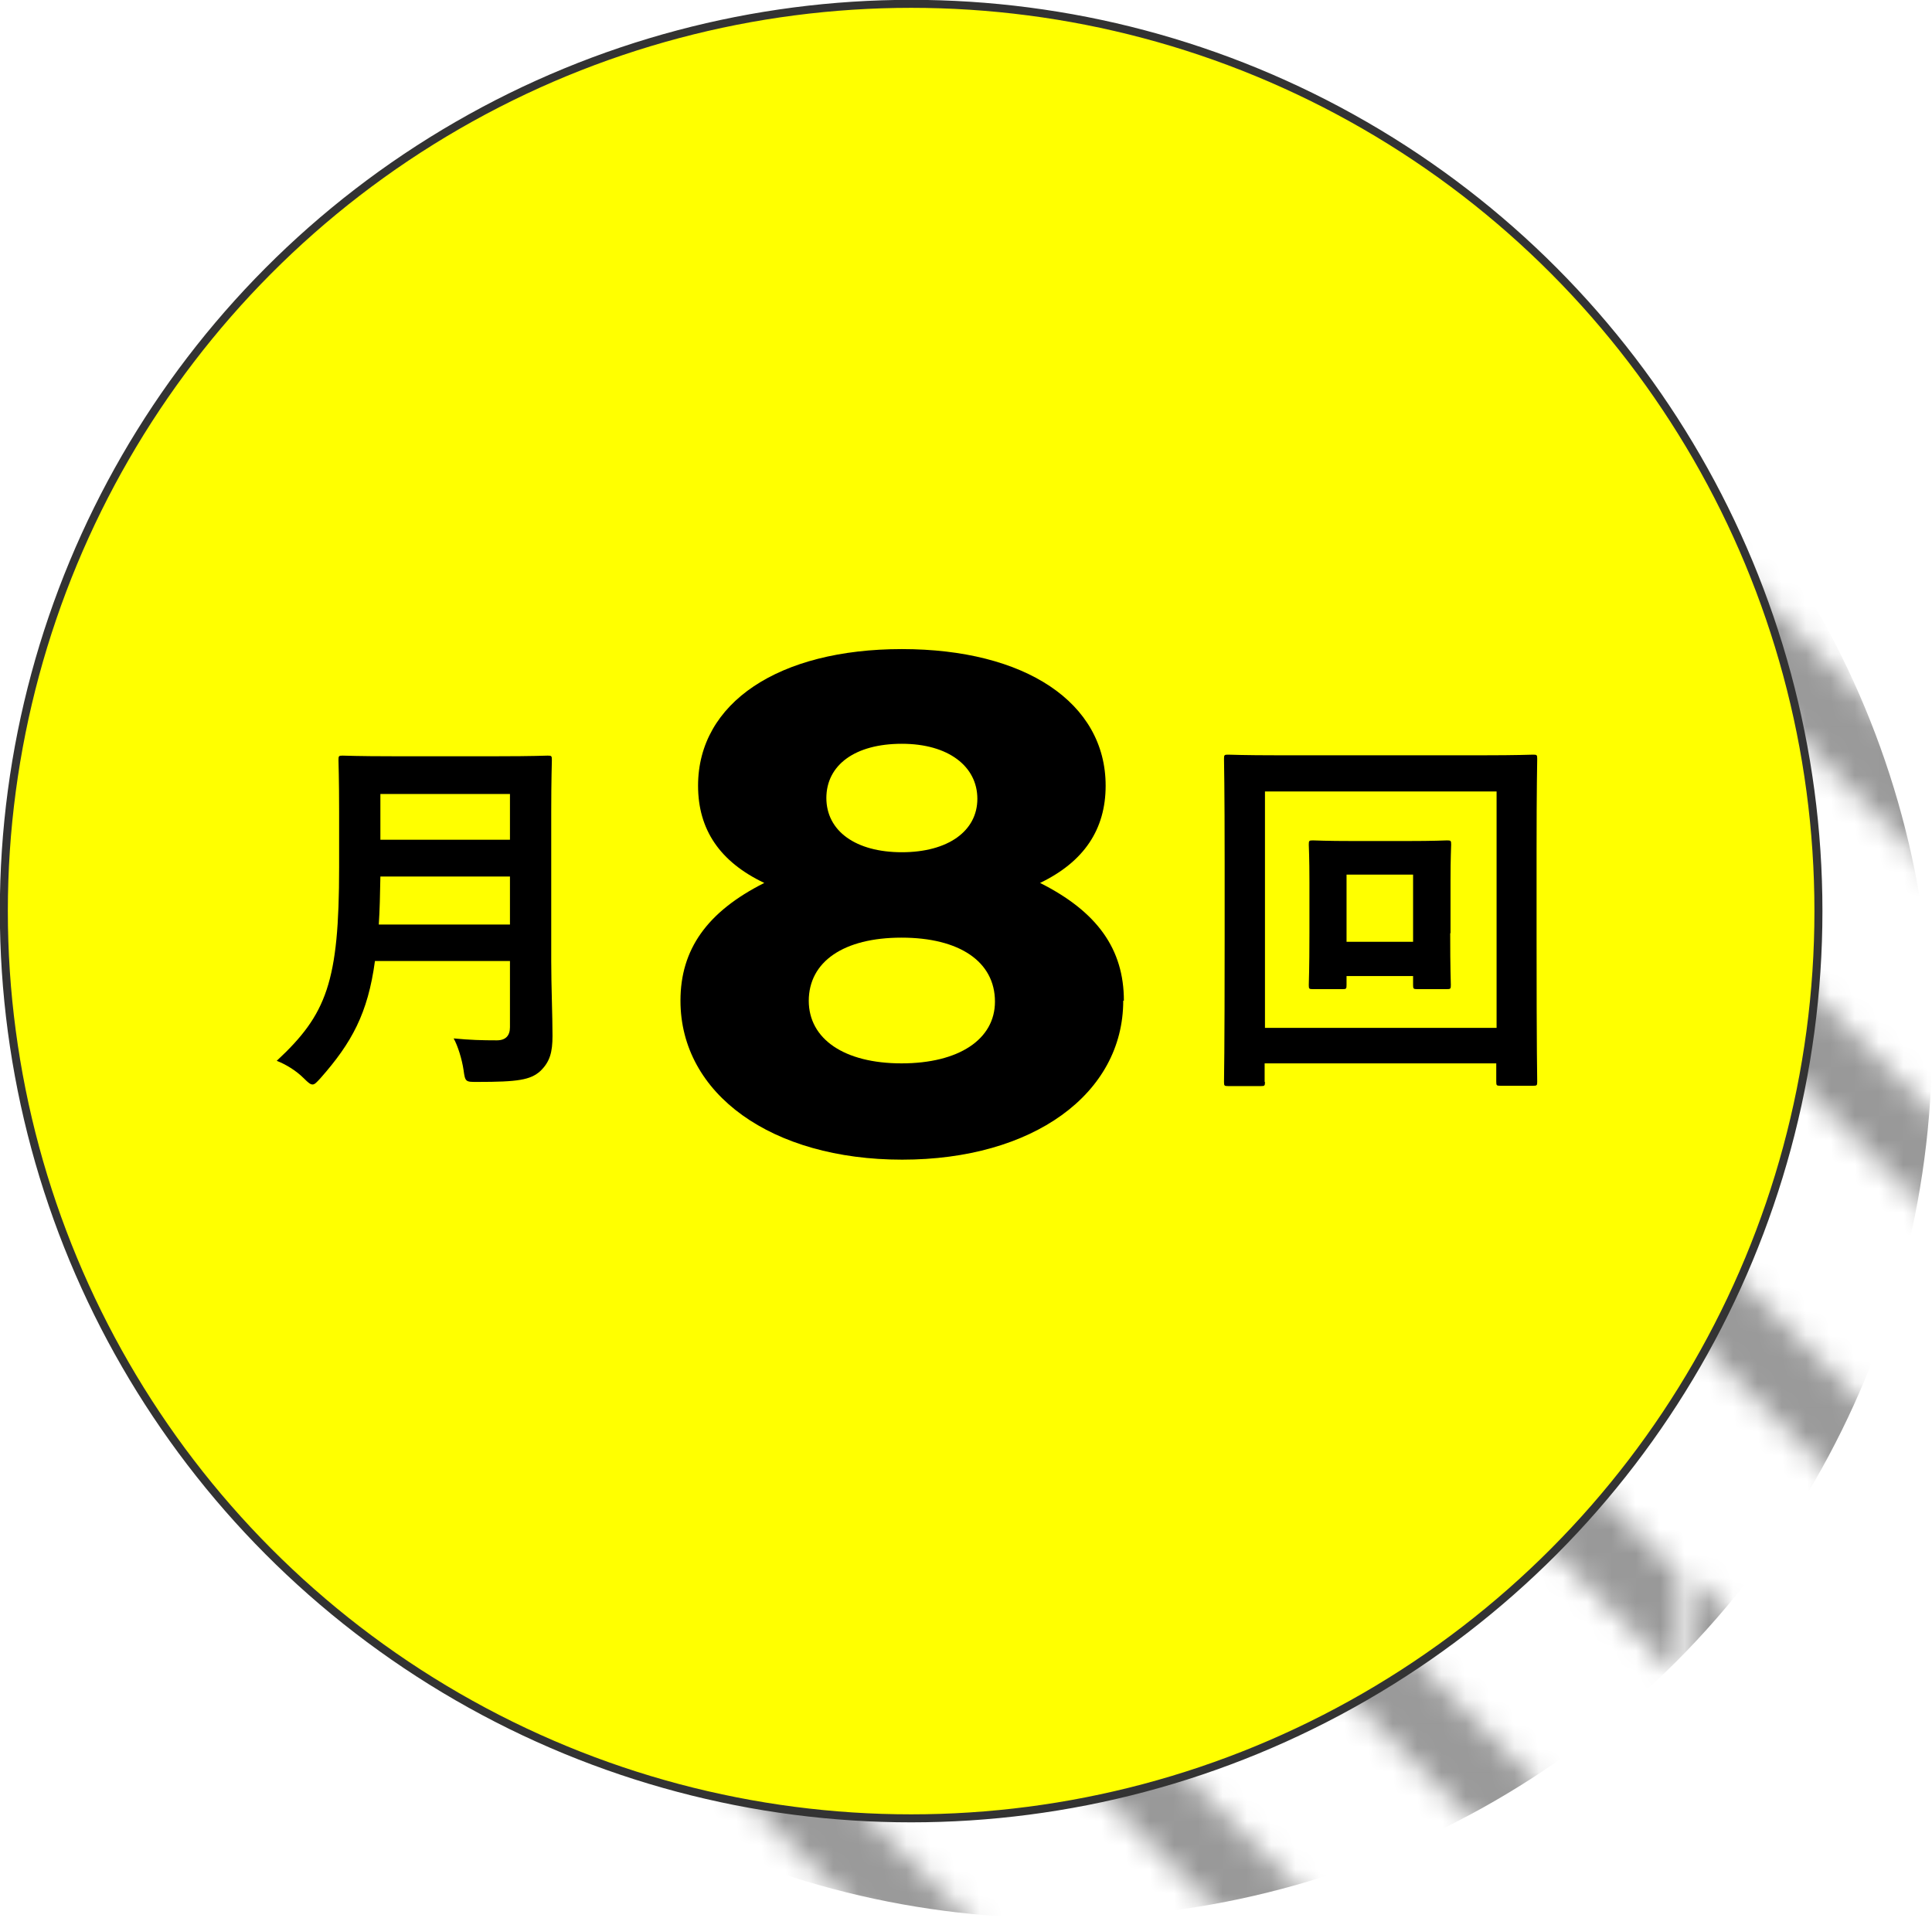 <?xml version="1.0" encoding="UTF-8"?>
<svg id="_レイヤー_2" data-name="レイヤー 2" xmlns="http://www.w3.org/2000/svg" xmlns:xlink="http://www.w3.org/1999/xlink" viewBox="0 0 60.39 59.96">
  <defs>
    <style>
      .cls-1 {
        fill: none;
      }

      .cls-1, .cls-2, .cls-3 {
        stroke-width: 0px;
      }

      .cls-4 {
        fill: #9c9cff;
        stroke: #000;
        stroke-width: 3px;
      }

      .cls-4, .cls-5 {
        stroke-miterlimit: 10;
      }

      .cls-5 {
        fill: #ff0;
        stroke: #333;
        stroke-width: .25px;
      }

      .cls-2 {
        fill: #000;
      }

      .cls-3 {
        fill: url(#_新規パターンスウォッチ_2);
        opacity: .4;
      }
    </style>
    <pattern id="_新規パターンスウォッチ_2" data-name="新規パターンスウォッチ 2" x="0" y="0" width="28.58" height="28.58" patternTransform="translate(-8609.44 -577.3) rotate(90) scale(.76)" patternUnits="userSpaceOnUse" viewBox="0 0 28.58 28.58">
      <g>
        <rect class="cls-1" x="0" width="28.58" height="28.58"/>
        <line class="cls-4" x1="57.77" y1="27.97" x2="27.97" y2="57.77"/>
        <line class="cls-4" x1="29.19" y1="27.97" x2="-.61" y2="57.77"/>
        <line class="cls-4" x1=".61" y1="27.97" x2="-29.19" y2="57.77"/>
        <line class="cls-4" x1="57.77" y1="-.61" x2="27.97" y2="29.19"/>
        <g>
          <line class="cls-4" x1="29.19" y1="-.61" x2="-.61" y2="29.19"/>
          <line class="cls-4" x1="36.28" y1="6.48" x2="6.48" y2="36.28"/>
        </g>
        <g>
          <line class="cls-4" x1=".61" y1="-.61" x2="-29.19" y2="29.19"/>
          <line class="cls-4" x1="7.7" y1="6.48" x2="-22.1" y2="36.28"/>
        </g>
        <line class="cls-4" x1="57.77" y1="-29.19" x2="27.97" y2=".61"/>
        <g>
          <line class="cls-4" x1="29.19" y1="-29.19" x2="-.61" y2=".61"/>
          <line class="cls-4" x1="36.28" y1="-22.1" x2="6.48" y2="7.7"/>
        </g>
        <g>
          <line class="cls-4" x1=".61" y1="-29.19" x2="-29.19" y2=".61"/>
          <line class="cls-4" x1="7.7" y1="-22.1" x2="-22.1" y2="7.7"/>
        </g>
      </g>
    </pattern>
  </defs>
  <g id="_レイヤー_1-2" data-name="レイヤー 1">
    <g>
      <circle class="cls-3" cx="33.05" cy="32.62" r="27.34"/>
      <circle class="cls-5" cx="28.48" cy="28.48" r="28.36"/>
      <g>
        <path class="cls-2" d="M35.11,31.28c0,2.92-2.83,4.97-6.91,4.97s-6.93-2.05-6.93-4.97c0-1.6.83-2.78,2.62-3.68-1.39-.66-2.07-1.67-2.07-3.04,0-2.59,2.52-4.27,6.37-4.27s6.37,1.67,6.37,4.27c0,1.37-.68,2.38-2.05,3.04,1.79.9,2.62,2.07,2.62,3.68ZM25.28,31.28c0,1.2,1.11,1.96,2.9,1.96s2.92-.75,2.92-1.93c0-1.25-1.11-2-2.92-2s-2.9.75-2.9,1.98ZM25.83,24.94c0,1.04.92,1.7,2.36,1.7s2.36-.66,2.36-1.67-.9-1.72-2.36-1.72-2.36.66-2.36,1.7Z"/>
        <path class="cls-2" d="M39.54,33.82c0,.12-.01.13-.13.13h-1.02c-.12,0-.13-.01-.13-.13,0-.08.02-.87.02-4.52v-2.33c0-2.35-.02-3.17-.02-3.25,0-.12.01-.13.13-.13.08,0,.47.02,1.58.02h6.37c1.11,0,1.5-.02,1.58-.02.12,0,.13.01.13.13,0,.08-.02.9-.02,2.85v2.73c0,3.65.02,4.44.02,4.51,0,.12-.01.13-.13.13h-1.02c-.12,0-.13-.01-.13-.13v-.57h-7.24v.58ZM39.54,24.74v7.39h7.24v-7.39h-7.24ZM45.33,29.17c0,1.13.02,1.54.02,1.62,0,.12-.01.13-.13.13h-.91c-.13,0-.14-.01-.14-.13v-.28h-2.08v.28c0,.12-.01.13-.13.13h-.92c-.12,0-.13-.01-.13-.13,0-.08.02-.48.02-1.62v-1.59c0-.78-.02-1.11-.02-1.18,0-.12.01-.13.13-.13.08,0,.38.02,1.29.02h1.62c.91,0,1.21-.02,1.28-.02.12,0,.13.01.13.13,0,.07-.02.4-.02,1.12v1.65ZM42.09,27.34v2.1h2.08v-2.1h-2.08Z"/>
        <path class="cls-2" d="M17.23,30.02c0,.81.04,1.71.04,2.36,0,.51-.08.81-.38,1.1-.31.28-.71.34-1.96.34-.37,0-.39.01-.44-.37-.05-.34-.18-.76-.31-.99.51.05.89.06,1.35.06.28,0,.41-.15.41-.41v-2.07h-4.22c-.22,1.64-.73,2.56-1.7,3.66-.12.13-.18.2-.25.2s-.14-.06-.27-.19c-.25-.25-.57-.44-.85-.55,1.56-1.45,1.95-2.46,1.95-6.05v-1.74c0-1-.02-1.54-.02-1.61,0-.13.01-.14.13-.14.08,0,.47.02,1.57.02h3.28c1.1,0,1.48-.02,1.56-.02.12,0,.13.01.13.14,0,.07-.02.6-.02,1.61v4.64ZM15.94,28.9v-1.5h-4.05c-.01.56-.02,1.05-.05,1.5h4.1ZM11.89,24.82v1.43h4.05v-1.43h-4.05Z"/>
      </g>
    </g>
  </g>
</svg>